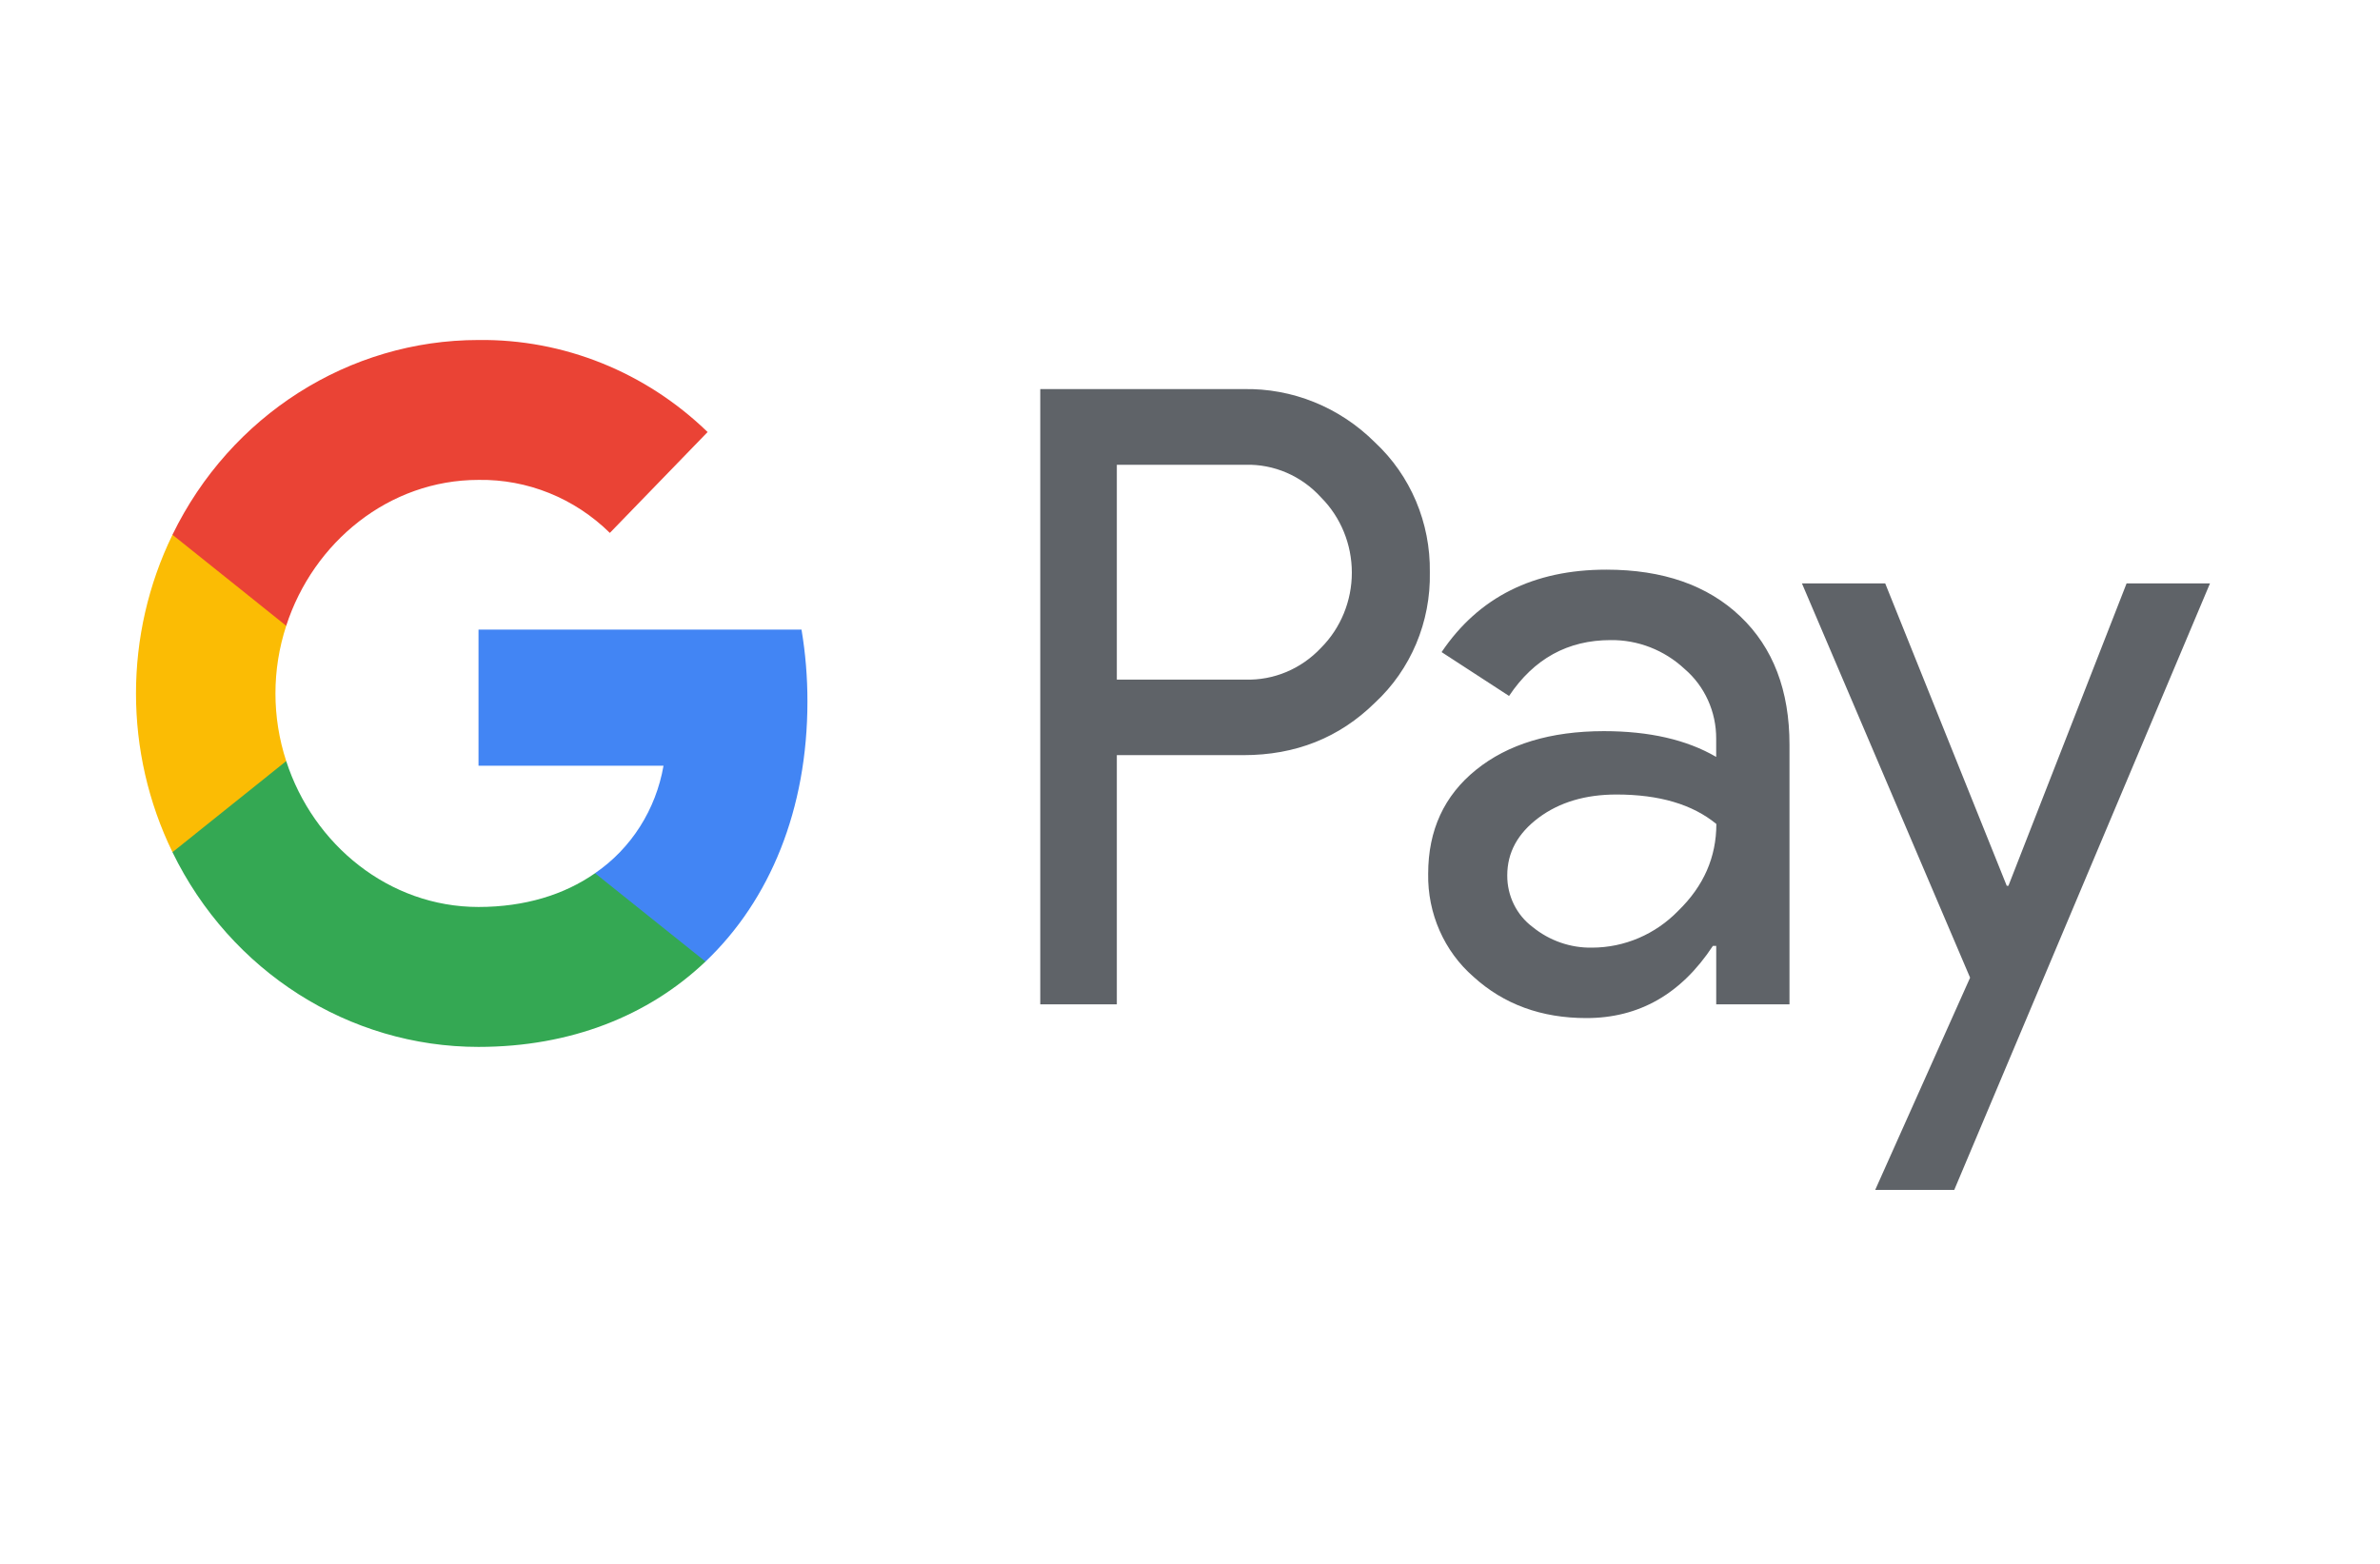 <svg width="70" height="46" viewBox="0 0 70 46" fill="none" xmlns="http://www.w3.org/2000/svg">
<path d="M32.848 22.214V29.542H30.596V11.445H36.57C38.01 11.414 39.403 11.978 40.438 13.011C41.486 13.984 42.075 15.376 42.054 16.831C42.084 18.293 41.494 19.696 40.438 20.672C39.394 21.7 38.104 22.213 36.57 22.212H32.848V22.214ZM32.848 13.673V19.99H36.626C37.463 20.016 38.272 19.676 38.855 19.054C39.433 18.474 39.76 17.676 39.76 16.843C39.76 16.01 39.433 15.212 38.855 14.632C38.279 13.996 37.468 13.647 36.626 13.671H32.848V13.673ZM47.245 16.756C48.91 16.756 50.224 17.215 51.188 18.133C52.151 19.051 52.633 20.311 52.632 21.91V29.542H50.477V27.823H50.379C49.447 29.239 48.206 29.946 46.658 29.946C45.336 29.946 44.23 29.542 43.34 28.733C42.475 27.982 41.985 26.868 42.005 25.701C42.005 24.42 42.475 23.401 43.413 22.644C44.351 21.887 45.604 21.508 47.171 21.506C48.509 21.506 49.61 21.759 50.476 22.264V21.733C50.481 20.938 50.139 20.182 49.545 19.675C48.95 19.121 48.173 18.818 47.371 18.828C46.113 18.828 45.117 19.375 44.384 20.471L42.4 19.181C43.491 17.564 45.106 16.756 47.245 16.756ZM44.331 25.751C44.328 26.352 44.606 26.916 45.078 27.268C45.576 27.672 46.194 27.886 46.828 27.874C47.779 27.872 48.69 27.482 49.362 26.788C50.108 26.063 50.481 25.213 50.481 24.237C49.779 23.659 48.8 23.37 47.543 23.37C46.628 23.37 45.865 23.598 45.254 24.053C44.637 24.515 44.331 25.077 44.331 25.751ZM65 17.16L57.478 35H55.153L57.944 28.758L52.998 17.16H55.447L59.022 26.055H59.071L62.547 17.16H65Z" fill="#5F6368"/>
<path d="M23.748 20.634C23.749 19.925 23.691 19.218 23.574 18.52H14.074V22.524H19.515C19.29 23.816 18.564 24.958 17.503 25.683V28.283H20.751C22.652 26.473 23.748 23.798 23.748 20.634Z" fill="#4285F4"/>
<path d="M14.073 30.794C16.791 30.794 19.08 29.872 20.749 28.284L17.502 25.685C16.598 26.317 15.434 26.678 14.073 26.678C11.445 26.678 9.215 24.85 8.418 22.387H5.072V25.066C6.782 28.577 10.265 30.794 14.073 30.794Z" fill="#34A853"/>
<path d="M8.418 22.387C7.996 21.096 7.996 19.698 8.418 18.408V15.729H5.073C3.642 18.666 3.642 22.128 5.073 25.066L8.418 22.387Z" fill="#FBBC04"/>
<path d="M14.073 14.116C15.509 14.092 16.898 14.652 17.937 15.675L20.812 12.708C18.989 10.941 16.574 9.971 14.073 10.001C10.265 10.001 6.782 12.217 5.072 15.729L8.418 18.407C9.215 15.944 11.445 14.116 14.073 14.116Z" fill="#EA4335"/>
</svg>
